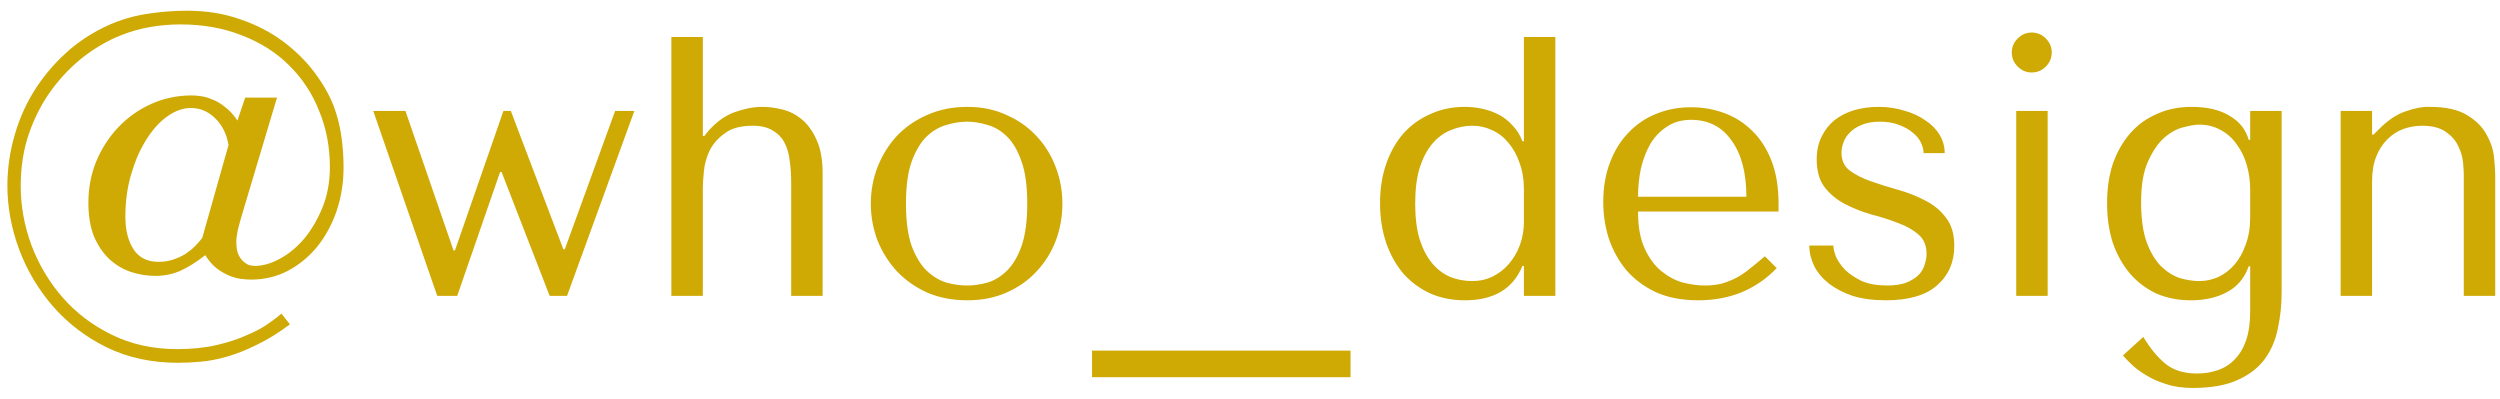 <?xml version="1.0" encoding="UTF-8"?> <svg xmlns="http://www.w3.org/2000/svg" width="169" height="27" viewBox="0 0 169 27" fill="none"> <path d="M18.725 6.6H16.575L16.05 8.15C15.783 7.75 15.5 7.442 15.2 7.225C14.917 6.992 14.633 6.825 14.35 6.725C14.083 6.608 13.825 6.533 13.575 6.5C13.342 6.467 13.142 6.45 12.975 6.45C11.992 6.45 11.075 6.642 10.225 7.025C9.375 7.408 8.633 7.933 8 8.6C7.367 9.267 6.867 10.042 6.5 10.925C6.15 11.792 5.975 12.717 5.975 13.7C5.975 14.583 6.1 15.342 6.35 15.975C6.617 16.592 6.958 17.1 7.375 17.5C7.808 17.9 8.292 18.192 8.825 18.375C9.375 18.558 9.933 18.65 10.5 18.65C11.083 18.65 11.633 18.542 12.15 18.325C12.683 18.092 13.258 17.733 13.875 17.25C14.108 17.617 14.358 17.908 14.625 18.125C14.908 18.342 15.192 18.508 15.475 18.625C15.758 18.742 16.025 18.817 16.275 18.85C16.542 18.883 16.775 18.9 16.975 18.9C17.858 18.9 18.675 18.708 19.425 18.325C20.192 17.925 20.858 17.383 21.425 16.7C21.992 16 22.433 15.192 22.75 14.275C23.067 13.342 23.225 12.35 23.225 11.3C23.225 10.6 23.175 9.9 23.075 9.2C22.975 8.5 22.8 7.817 22.55 7.15C22.25 6.383 21.808 5.617 21.225 4.85C20.642 4.083 19.933 3.392 19.1 2.775C18.267 2.158 17.308 1.667 16.225 1.3C15.142 0.917 13.95 0.725 12.65 0.725C11.833 0.725 11.017 0.783 10.2 0.9C9.4 1 8.625 1.192 7.875 1.475C6.725 1.925 5.692 2.533 4.775 3.3C3.875 4.067 3.1 4.942 2.45 5.925C1.817 6.892 1.333 7.95 1 9.1C0.667 10.233 0.5 11.383 0.5 12.55C0.5 14 0.767 15.442 1.3 16.875C1.833 18.292 2.592 19.567 3.575 20.7C4.575 21.85 5.783 22.775 7.2 23.475C8.633 24.175 10.25 24.525 12.05 24.525C12.517 24.525 13.025 24.5 13.575 24.45C14.142 24.4 14.742 24.283 15.375 24.1C16.008 23.917 16.675 23.65 17.375 23.3C18.075 22.967 18.817 22.508 19.6 21.925L19.025 21.2C18.842 21.367 18.558 21.583 18.175 21.85C17.792 22.133 17.3 22.4 16.7 22.65C16.117 22.917 15.433 23.142 14.65 23.325C13.867 23.508 12.975 23.6 11.975 23.6C10.342 23.6 8.867 23.275 7.55 22.625C6.25 21.992 5.142 21.15 4.225 20.1C3.325 19.067 2.625 17.892 2.125 16.575C1.642 15.258 1.4 13.925 1.4 12.575C1.4 11.275 1.592 10.075 1.975 8.975C2.375 7.858 2.892 6.875 3.525 6.025C4.175 5.158 4.9 4.417 5.7 3.8C6.517 3.183 7.35 2.708 8.2 2.375C8.833 2.125 9.483 1.942 10.15 1.825C10.833 1.708 11.517 1.65 12.2 1.65C13.733 1.65 15.125 1.9 16.375 2.4C17.625 2.883 18.683 3.558 19.55 4.425C20.433 5.292 21.108 6.317 21.575 7.5C22.058 8.667 22.3 9.933 22.3 11.3C22.3 12.3 22.133 13.208 21.8 14.025C21.467 14.842 21.05 15.55 20.55 16.15C20.05 16.733 19.5 17.183 18.9 17.5C18.317 17.817 17.758 17.975 17.225 17.975C17.125 17.975 17 17.958 16.85 17.925C16.717 17.875 16.583 17.792 16.45 17.675C16.317 17.558 16.2 17.392 16.1 17.175C16.017 16.958 15.975 16.675 15.975 16.325C15.975 16.142 16.008 15.883 16.075 15.55C16.158 15.2 16.292 14.725 16.475 14.125L18.725 6.6ZM13.675 16.075C13.542 16.258 13.375 16.45 13.175 16.65C12.992 16.833 12.775 17.008 12.525 17.175C12.275 17.325 12 17.45 11.7 17.55C11.4 17.65 11.075 17.7 10.725 17.7C9.958 17.7 9.392 17.417 9.025 16.85C8.658 16.283 8.475 15.55 8.475 14.65C8.475 13.617 8.608 12.65 8.875 11.75C9.142 10.85 9.483 10.075 9.9 9.425C10.317 8.758 10.783 8.242 11.3 7.875C11.833 7.492 12.367 7.3 12.9 7.3C13.533 7.3 14.083 7.533 14.55 8C15.017 8.45 15.317 9.05 15.45 9.8L13.675 16.075ZM25.232 7.5L29.557 20H30.907L33.807 11.625H33.907L37.157 20H38.332L42.882 7.5H41.582L38.182 16.85H38.082L34.532 7.5H34.032L30.757 16.925H30.657L27.407 7.5H25.232ZM45.385 2.5V20H47.51V12.775C47.51 12.442 47.535 12.033 47.585 11.55C47.635 11.067 47.768 10.6 47.985 10.15C48.218 9.7 48.56 9.317 49.01 9C49.46 8.667 50.085 8.5 50.885 8.5C51.451 8.5 51.901 8.608 52.235 8.825C52.585 9.025 52.851 9.3 53.035 9.65C53.218 10 53.335 10.408 53.385 10.875C53.451 11.342 53.485 11.825 53.485 12.325V20H55.61V11.75C55.61 10.817 55.476 10.058 55.21 9.475C54.943 8.875 54.61 8.408 54.21 8.075C53.81 7.742 53.368 7.517 52.885 7.4C52.418 7.283 51.968 7.225 51.535 7.225C50.951 7.225 50.335 7.342 49.685 7.575C49.051 7.792 48.451 8.217 47.885 8.85L47.61 9.2H47.51V2.5H45.385ZM71.818 13.775C71.818 14.642 71.668 15.475 71.368 16.275C71.068 17.058 70.635 17.75 70.068 18.35C69.518 18.95 68.843 19.425 68.043 19.775C67.26 20.125 66.376 20.3 65.393 20.3C64.393 20.3 63.485 20.125 62.668 19.775C61.868 19.408 61.185 18.925 60.618 18.325C60.068 17.725 59.635 17.033 59.318 16.25C59.018 15.45 58.868 14.625 58.868 13.775C58.868 12.908 59.018 12.083 59.318 11.3C59.635 10.5 60.068 9.8 60.618 9.2C61.185 8.6 61.868 8.125 62.668 7.775C63.485 7.408 64.393 7.225 65.393 7.225C66.376 7.225 67.26 7.408 68.043 7.775C68.843 8.125 69.518 8.6 70.068 9.2C70.635 9.8 71.068 10.5 71.368 11.3C71.668 12.083 71.818 12.908 71.818 13.775ZM69.443 13.775C69.443 12.608 69.318 11.667 69.068 10.95C68.818 10.217 68.493 9.65 68.093 9.25C67.693 8.85 67.251 8.583 66.768 8.45C66.285 8.3 65.818 8.225 65.368 8.225C64.918 8.225 64.451 8.3 63.968 8.45C63.485 8.583 63.035 8.85 62.618 9.25C62.218 9.65 61.885 10.217 61.618 10.95C61.368 11.667 61.243 12.608 61.243 13.775C61.243 14.925 61.368 15.867 61.618 16.6C61.885 17.317 62.218 17.875 62.618 18.275C63.035 18.675 63.485 18.95 63.968 19.1C64.451 19.233 64.918 19.3 65.368 19.3C65.818 19.3 66.285 19.233 66.768 19.1C67.251 18.95 67.693 18.675 68.093 18.275C68.493 17.875 68.818 17.317 69.068 16.6C69.318 15.867 69.443 14.925 69.443 13.775ZM73.822 25.5H91.297V23.7H73.822V25.5ZM105.142 2.5H103.017V9.55H102.917C102.75 9.117 102.525 8.758 102.242 8.475C101.975 8.175 101.667 7.933 101.317 7.75C100.967 7.567 100.592 7.433 100.192 7.35C99.809 7.267 99.417 7.225 99.017 7.225C98.184 7.225 97.417 7.383 96.717 7.7C96.017 8 95.409 8.433 94.892 9C94.392 9.567 94 10.25 93.717 11.05C93.434 11.85 93.292 12.742 93.292 13.725C93.292 14.725 93.434 15.633 93.717 16.45C94 17.25 94.392 17.942 94.892 18.525C95.409 19.092 96.017 19.533 96.717 19.85C97.417 20.15 98.184 20.3 99.017 20.3C100.984 20.3 102.284 19.525 102.917 17.975H103.017V20H105.142V2.5ZM103.017 15C103.017 15.55 102.925 16.075 102.742 16.575C102.559 17.058 102.309 17.483 101.992 17.85C101.692 18.2 101.325 18.483 100.892 18.7C100.475 18.9 100.025 19 99.542 19C99.009 19 98.509 18.908 98.042 18.725C97.575 18.525 97.167 18.217 96.817 17.8C96.467 17.383 96.184 16.842 95.967 16.175C95.767 15.508 95.667 14.708 95.667 13.775C95.667 12.825 95.767 12.017 95.967 11.35C96.184 10.683 96.467 10.142 96.817 9.725C97.184 9.292 97.6 8.983 98.067 8.8C98.534 8.6 99.025 8.5 99.542 8.5C100.009 8.5 100.45 8.6 100.867 8.8C101.284 8.983 101.65 9.267 101.967 9.65C102.284 10.017 102.534 10.467 102.717 11C102.917 11.533 103.017 12.142 103.017 12.825V15ZM120.23 14.3V13.775C120.23 12.658 120.072 11.692 119.755 10.875C119.438 10.058 119.005 9.383 118.455 8.85C117.922 8.317 117.297 7.917 116.58 7.65C115.863 7.383 115.105 7.25 114.305 7.25C113.455 7.25 112.672 7.4 111.955 7.7C111.238 7.983 110.613 8.408 110.08 8.975C109.547 9.525 109.13 10.2 108.83 11C108.53 11.783 108.38 12.675 108.38 13.675C108.38 14.508 108.505 15.325 108.755 16.125C109.022 16.908 109.413 17.617 109.93 18.25C110.463 18.867 111.13 19.367 111.93 19.75C112.747 20.117 113.705 20.3 114.805 20.3C115.872 20.3 116.855 20.117 117.755 19.75C118.655 19.367 119.438 18.825 120.105 18.125L119.305 17.325C118.955 17.625 118.622 17.9 118.305 18.15C118.005 18.4 117.697 18.608 117.38 18.775C117.063 18.942 116.73 19.075 116.38 19.175C116.047 19.258 115.672 19.3 115.255 19.3C114.788 19.3 114.288 19.233 113.755 19.1C113.238 18.95 112.755 18.692 112.305 18.325C111.855 17.958 111.48 17.45 111.18 16.8C110.88 16.15 110.73 15.317 110.73 14.3H120.23ZM110.73 13.3C110.73 12.633 110.797 11.992 110.93 11.375C111.08 10.742 111.297 10.183 111.58 9.7C111.88 9.217 112.255 8.833 112.705 8.55C113.155 8.25 113.688 8.1 114.305 8.1C115.488 8.1 116.405 8.567 117.055 9.5C117.722 10.417 118.055 11.683 118.055 13.3H110.73ZM131.46 10.35C131.46 9.9 131.344 9.483 131.11 9.1C130.877 8.717 130.552 8.392 130.135 8.125C129.735 7.842 129.26 7.625 128.71 7.475C128.177 7.308 127.602 7.225 126.985 7.225C126.402 7.225 125.852 7.3 125.335 7.45C124.835 7.6 124.394 7.825 124.01 8.125C123.644 8.425 123.352 8.8 123.135 9.25C122.919 9.683 122.81 10.192 122.81 10.775C122.81 11.575 122.994 12.208 123.36 12.675C123.727 13.142 124.185 13.517 124.735 13.8C125.285 14.083 125.877 14.317 126.51 14.5C127.16 14.667 127.76 14.858 128.31 15.075C128.86 15.275 129.319 15.533 129.685 15.85C130.052 16.167 130.235 16.6 130.235 17.15C130.235 17.383 130.194 17.625 130.11 17.875C130.044 18.125 129.91 18.358 129.71 18.575C129.51 18.775 129.235 18.95 128.885 19.1C128.535 19.233 128.094 19.3 127.56 19.3C126.894 19.3 126.327 19.2 125.86 19C125.41 18.783 125.035 18.533 124.735 18.25C124.452 17.95 124.244 17.65 124.11 17.35C123.994 17.05 123.935 16.8 123.935 16.6H122.31C122.31 17.067 122.419 17.525 122.635 17.975C122.852 18.408 123.177 18.8 123.61 19.15C124.06 19.5 124.602 19.783 125.235 20C125.885 20.2 126.635 20.3 127.485 20.3C129.019 20.3 130.169 19.967 130.935 19.3C131.719 18.617 132.11 17.725 132.11 16.625C132.11 15.825 131.919 15.183 131.535 14.7C131.169 14.217 130.702 13.833 130.135 13.55C129.569 13.25 128.952 13.008 128.285 12.825C127.635 12.642 127.027 12.45 126.46 12.25C125.894 12.05 125.419 11.808 125.035 11.525C124.669 11.242 124.485 10.842 124.485 10.325C124.485 10.108 124.527 9.883 124.61 9.65C124.694 9.4 124.835 9.175 125.035 8.975C125.235 8.758 125.502 8.583 125.835 8.45C126.169 8.3 126.585 8.225 127.085 8.225C127.585 8.225 128.019 8.3 128.385 8.45C128.752 8.583 129.06 8.758 129.31 8.975C129.56 9.175 129.744 9.4 129.86 9.65C129.977 9.9 130.035 10.133 130.035 10.35H131.46ZM136.297 7.5V20H138.422V7.5H136.297ZM135.997 3.55C135.997 3.917 136.13 4.233 136.397 4.5C136.664 4.767 136.98 4.9 137.347 4.9C137.714 4.9 138.03 4.767 138.297 4.5C138.564 4.233 138.697 3.917 138.697 3.55C138.697 3.183 138.564 2.867 138.297 2.6C138.03 2.333 137.714 2.2 137.347 2.2C136.98 2.2 136.664 2.333 136.397 2.6C136.13 2.867 135.997 3.183 135.997 3.55ZM152.113 21.05C152.113 21.817 152.021 22.467 151.838 23C151.654 23.533 151.396 23.967 151.063 24.3C150.746 24.633 150.363 24.875 149.913 25.025C149.479 25.175 149.013 25.25 148.513 25.25C147.629 25.25 146.913 25.025 146.363 24.575C145.829 24.125 145.338 23.525 144.888 22.775L143.513 24.025C143.629 24.175 143.813 24.367 144.063 24.6C144.313 24.85 144.629 25.092 145.013 25.325C145.396 25.575 145.854 25.783 146.388 25.95C146.921 26.133 147.529 26.225 148.213 26.225C149.479 26.225 150.504 26.042 151.288 25.675C152.071 25.325 152.679 24.85 153.113 24.25C153.546 23.65 153.838 22.958 153.988 22.175C154.154 21.408 154.238 20.608 154.238 19.775V7.5H152.113V9.45H152.013C151.813 8.75 151.379 8.208 150.713 7.825C150.063 7.425 149.204 7.225 148.138 7.225C147.288 7.225 146.513 7.383 145.813 7.7C145.113 8 144.513 8.433 144.013 9C143.513 9.567 143.121 10.25 142.837 11.05C142.571 11.85 142.438 12.742 142.438 13.725C142.438 14.725 142.571 15.633 142.837 16.45C143.121 17.25 143.513 17.942 144.013 18.525C144.513 19.092 145.104 19.533 145.788 19.85C146.488 20.15 147.263 20.3 148.113 20.3C149.046 20.3 149.854 20.117 150.538 19.75C151.238 19.383 151.729 18.8 152.013 18H152.113V21.05ZM152.113 14.675C152.113 15.375 152.013 15.992 151.813 16.525C151.629 17.058 151.379 17.508 151.063 17.875C150.746 18.242 150.379 18.525 149.963 18.725C149.546 18.908 149.113 19 148.663 19C148.263 19 147.829 18.933 147.363 18.8C146.913 18.65 146.488 18.383 146.088 18C145.704 17.617 145.379 17.075 145.113 16.375C144.863 15.675 144.738 14.775 144.738 13.675C144.738 12.508 144.896 11.583 145.213 10.9C145.529 10.2 145.896 9.667 146.313 9.3C146.746 8.933 147.179 8.7 147.612 8.6C148.063 8.483 148.413 8.425 148.663 8.425C149.213 8.425 149.704 8.55 150.138 8.8C150.571 9.033 150.929 9.358 151.213 9.775C151.513 10.175 151.738 10.642 151.888 11.175C152.038 11.708 152.113 12.258 152.113 12.825V14.675ZM168.677 20V11.9C168.677 11.6 168.652 11.192 168.602 10.675C168.552 10.142 168.385 9.625 168.102 9.125C167.835 8.608 167.402 8.167 166.802 7.8C166.202 7.417 165.352 7.225 164.252 7.225C163.768 7.208 163.227 7.308 162.627 7.525C162.027 7.725 161.435 8.117 160.852 8.7L160.452 9.1H160.352V7.5H158.227V20H160.352V12.275C160.352 11.625 160.443 11.067 160.627 10.6C160.81 10.133 161.06 9.742 161.377 9.425C161.693 9.108 162.052 8.875 162.452 8.725C162.868 8.575 163.293 8.5 163.727 8.5C164.427 8.5 164.968 8.642 165.352 8.925C165.735 9.192 166.01 9.508 166.177 9.875C166.36 10.242 166.468 10.608 166.502 10.975C166.535 11.342 166.552 11.608 166.552 11.775V20H168.677Z" fill="#CFA904"></path> </svg> 